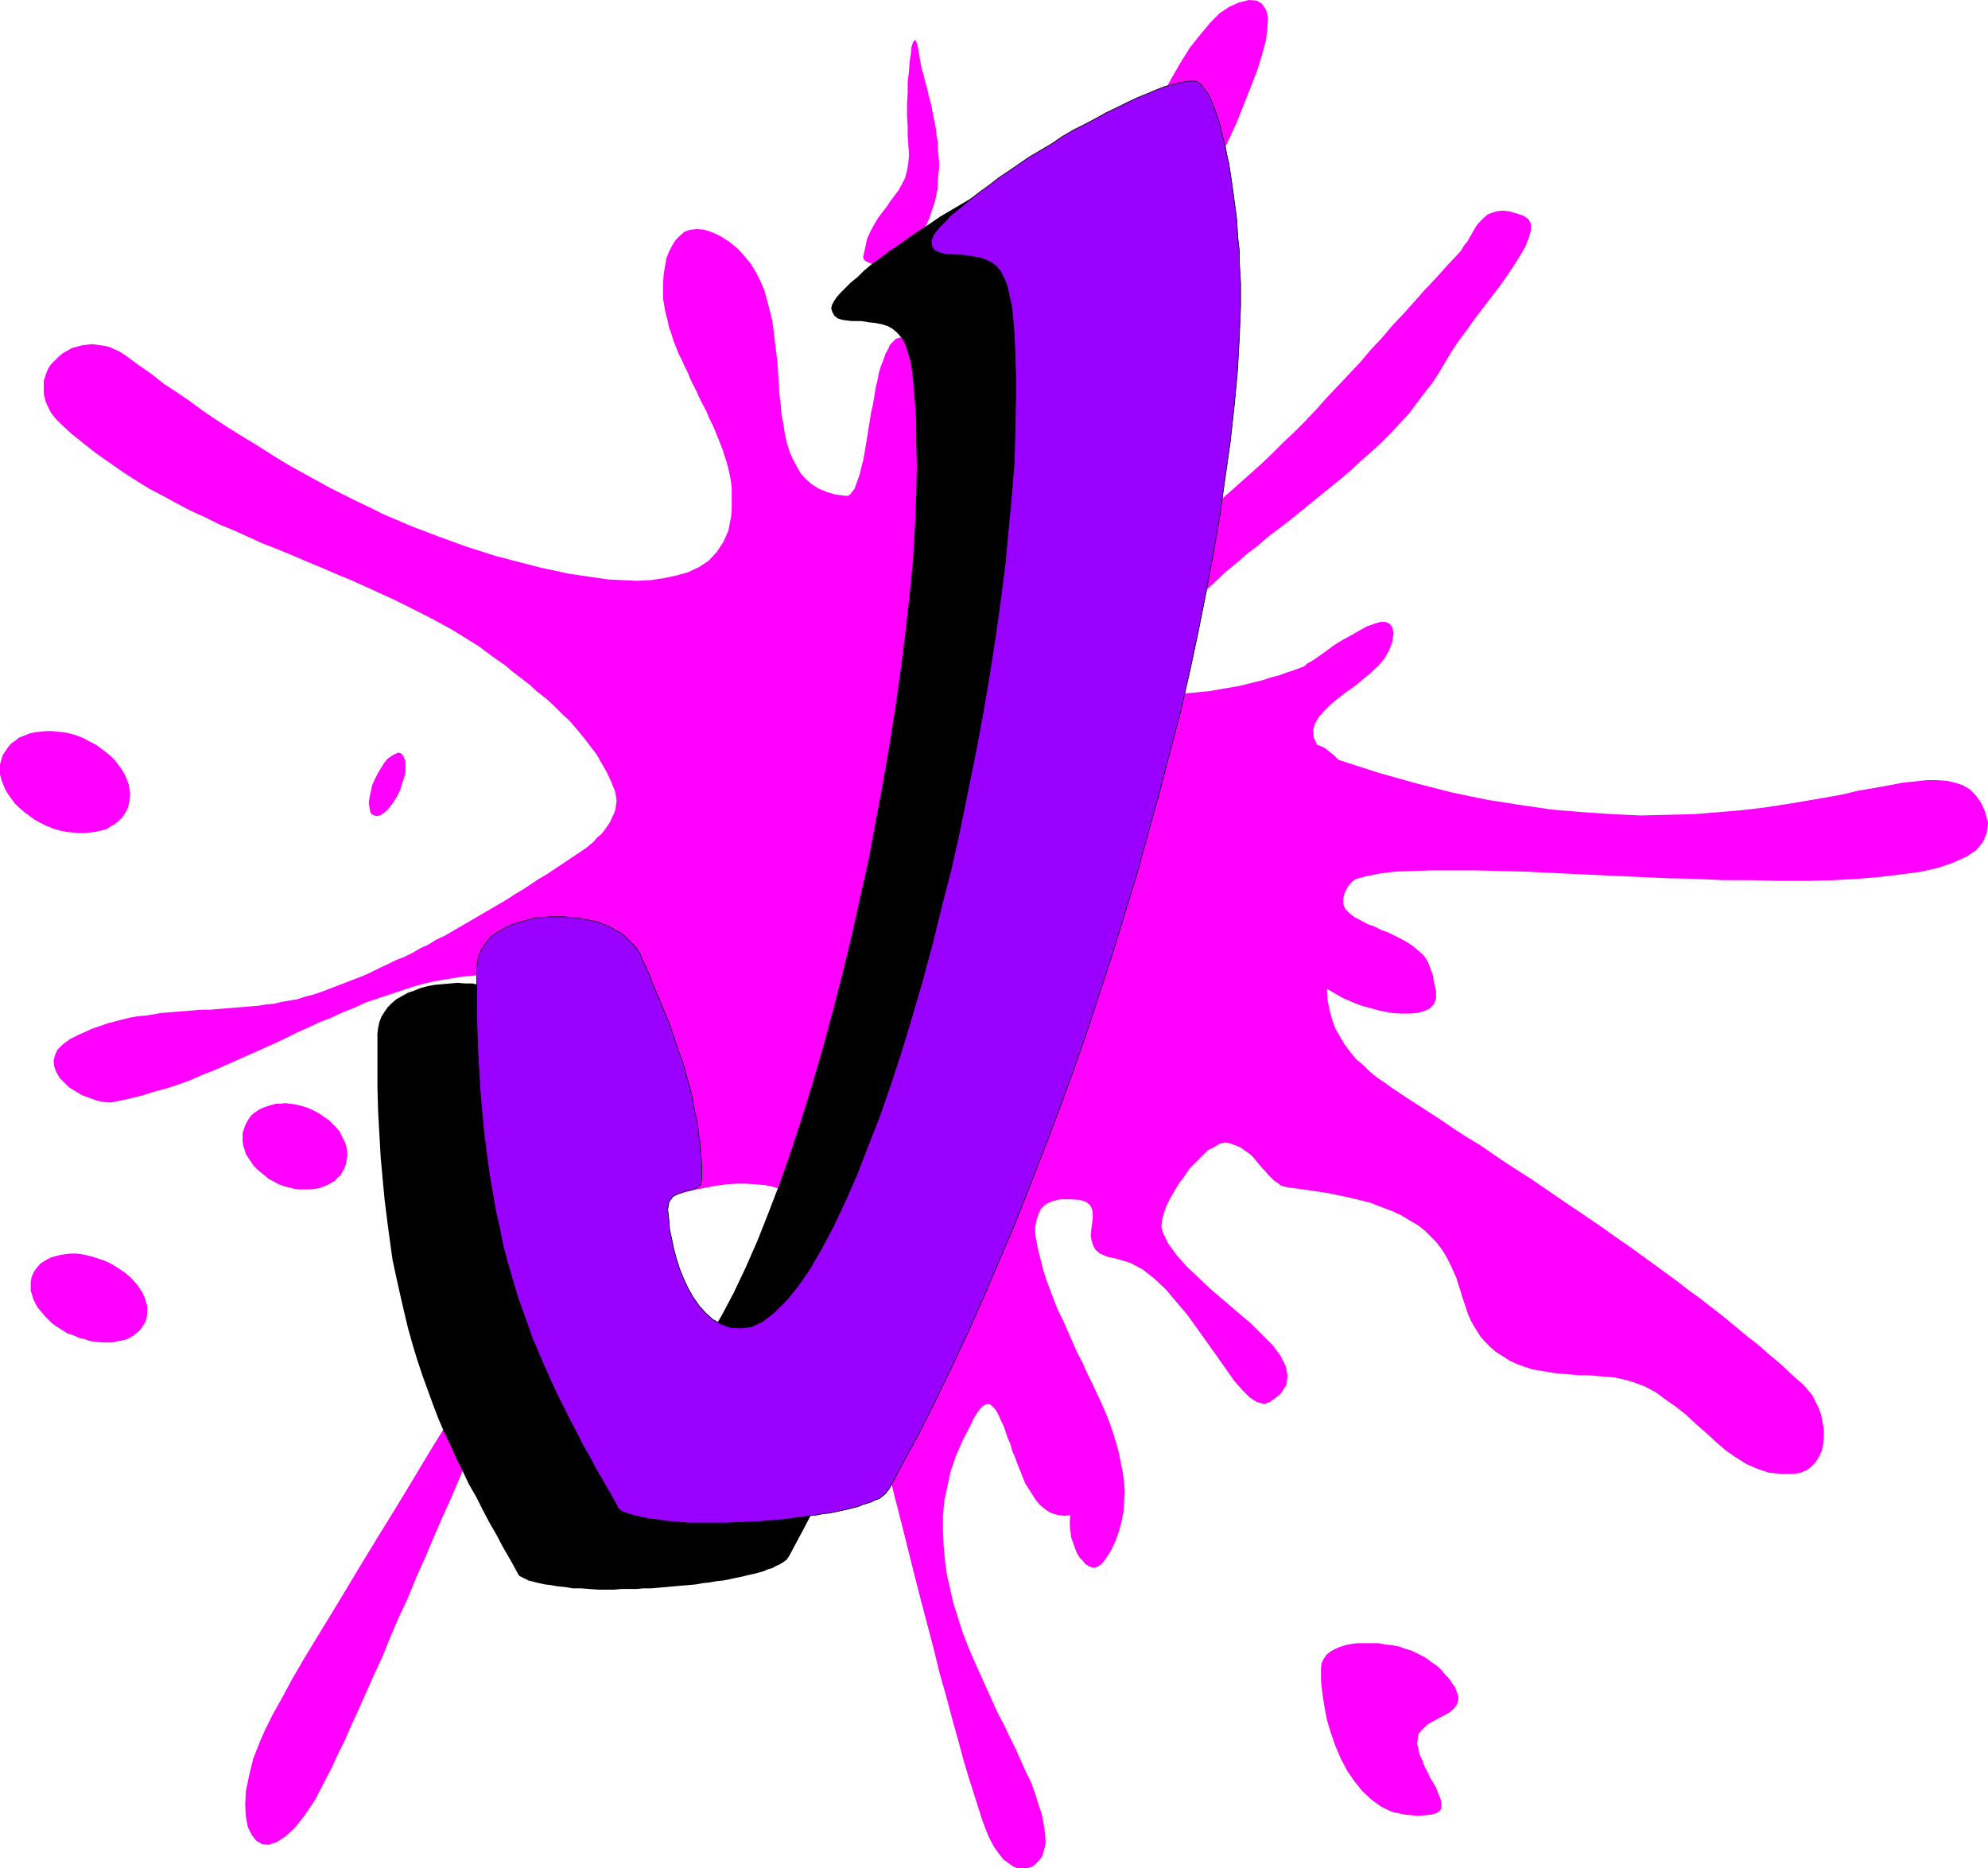 <?xml version="1.0" encoding="UTF-8" standalone="no"?>
<svg
   version="1.0"
   width="129.98mm"
   height="122.14mm"
   id="svg10"
   sodipodi:docname="Splat J.wmf"
   xmlns:inkscape="http://www.inkscape.org/namespaces/inkscape"
   xmlns:sodipodi="http://sodipodi.sourceforge.net/DTD/sodipodi-0.dtd"
   xmlns="http://www.w3.org/2000/svg"
   xmlns:svg="http://www.w3.org/2000/svg">
  <sodipodi:namedview
     id="namedview10"
     pagecolor="#ffffff"
     bordercolor="#000000"
     borderopacity="0.25"
     inkscape:showpageshadow="2"
     inkscape:pageopacity="0.0"
     inkscape:pagecheckerboard="0"
     inkscape:deskcolor="#d1d1d1"
     inkscape:document-units="mm" />
  <defs
     id="defs1">
    <pattern
       id="WMFhbasepattern"
       patternUnits="userSpaceOnUse"
       width="6"
       height="6"
       x="0"
       y="0" />
  </defs>
  <path
     style="fill:#ff00ff;fill-opacity:1;fill-rule:evenodd;stroke:none"
     d="M 306.07,0.646 308.656,0 l 1.939,0.162 1.293,0.808 0.97,1.454 0.485,1.939 -0.162,2.585 -0.323,2.908 -0.97,3.555 -1.131,3.716 -1.616,4.201 -1.778,4.524 -1.939,4.847 -2.262,4.847 -2.586,5.171 -2.586,5.494 -2.747,5.332 -2.909,5.494 -2.909,5.494 -2.909,5.494 -2.909,5.332 -2.909,5.332 -2.909,5.171 -2.747,4.847 -2.747,4.686 -2.424,4.363 -2.262,4.201 -2.101,3.555 -1.778,3.393 -1.616,2.747 -1.131,2.424 -0.97,1.777 -0.485,1.293 -0.808,2.424 -0.646,2.747 -0.646,2.747 -0.646,2.908 -0.485,2.908 -0.323,2.908 -0.162,2.747 v 2.424 l 0.323,2.424 0.485,1.939 0.808,1.777 1.131,1.293 1.454,0.808 1.778,0.162 2.262,-0.323 2.747,-0.969 3.555,-1.616 3.394,-1.777 3.394,-1.939 3.394,-1.939 3.394,-2.101 3.232,-2.101 3.07,-2.262 3.232,-2.262 3.07,-2.424 3.07,-2.262 2.909,-2.585 2.909,-2.585 2.909,-2.585 2.909,-2.585 2.909,-2.747 2.747,-2.747 2.909,-2.747 2.747,-2.747 2.747,-2.908 2.586,-2.908 2.747,-2.908 2.747,-2.908 2.747,-2.908 2.586,-3.07 2.747,-2.908 2.586,-3.07 2.747,-2.908 2.747,-3.07 2.586,-2.908 2.747,-2.908 2.747,-3.07 2.747,-2.908 0.808,-0.969 0.646,-1.131 0.808,-0.969 0.646,-1.131 0.646,-1.131 0.646,-1.131 0.646,-0.969 0.808,-0.808 0.808,-0.808 0.808,-0.646 1.131,-0.485 1.131,-0.323 1.454,-0.162 1.454,0.162 1.778,0.485 1.939,0.646 1.131,0.808 0.646,1.131 v 1.616 l -0.485,1.777 -0.808,2.101 -1.293,2.262 -1.616,2.585 -1.616,2.424 -1.939,2.747 -2.101,2.747 -2.101,2.747 -2.101,2.747 -1.939,2.747 -1.939,2.585 -1.616,2.424 -1.454,2.424 -1.616,2.747 -1.778,2.747 -1.939,2.424 -1.939,2.585 -1.939,2.585 -2.262,2.424 -2.101,2.262 -2.262,2.262 -2.424,2.262 -2.424,2.101 -2.424,2.262 -2.424,2.101 -2.586,2.101 -2.586,2.101 -2.586,2.101 -2.586,2.101 -2.586,2.101 -2.747,2.101 -2.586,1.939 -2.586,2.262 -2.586,1.939 -2.586,2.262 -2.586,2.101 -2.424,2.262 -2.424,2.262 -2.424,2.262 -2.424,2.424 -2.262,2.424 -2.262,2.585 -2.101,2.585 -2.101,2.585 -1.939,2.747 -0.646,1.131 -0.485,0.969 -0.162,0.969 -0.162,0.808 0.162,0.808 0.323,0.646 0.485,0.485 0.485,0.646 0.808,0.323 0.808,0.485 0.97,0.323 1.131,0.162 1.293,0.323 h 1.293 l 1.454,0.162 h 1.454 l 1.454,-0.162 1.778,-0.162 1.616,-0.162 1.778,-0.162 1.939,-0.323 1.778,-0.323 1.939,-0.323 1.939,-0.323 1.939,-0.485 1.939,-0.485 1.939,-0.485 1.939,-0.646 1.939,-0.485 1.778,-0.646 1.939,-0.646 1.778,-0.646 0.808,-0.323 0.97,-0.808 1.454,-0.808 1.616,-1.131 1.778,-1.293 1.778,-1.293 2.101,-1.293 2.101,-1.131 1.939,-1.131 1.778,-0.969 1.778,-0.646 1.616,-0.485 h 1.293 l 0.97,0.485 0.646,0.808 0.323,1.454 -0.323,2.262 -0.808,2.101 -1.131,1.939 -1.454,1.777 -1.939,1.777 -1.939,1.616 -1.939,1.616 -2.101,1.454 -2.101,1.616 -1.778,1.454 -1.616,1.616 -1.293,1.454 -0.97,1.616 -0.485,1.616 0.162,1.939 0.808,1.777 0.97,0.323 0.97,0.485 0.808,0.646 0.808,0.646 0.808,0.646 0.485,0.485 0.485,0.485 0.485,0.162 9.534,3.07 9.211,2.585 8.888,2.262 8.565,1.777 8.242,1.293 7.757,1.131 7.757,0.646 7.272,0.485 6.949,0.323 6.626,-0.162 6.464,-0.162 5.979,-0.485 5.818,-0.485 5.494,-0.646 5.333,-0.808 4.848,-0.808 4.686,-0.808 4.525,-0.808 4.04,-0.969 3.878,-0.646 3.555,-0.646 3.394,-0.646 3.07,-0.323 2.909,-0.323 h 2.586 l 2.424,0.162 2.101,0.485 1.939,0.646 1.616,0.969 1.454,1.454 1.293,1.777 0.97,2.101 0.808,2.908 -0.323,2.585 -0.97,2.262 -1.616,1.939 -2.424,1.616 -3.232,1.454 -3.717,1.293 -4.202,0.969 -4.848,0.646 -5.333,0.646 -5.656,0.485 -5.979,0.323 -6.464,0.162 h -6.626 l -6.787,-0.162 h -6.949 l -7.11,-0.323 -7.11,-0.162 -7.11,-0.323 -7.11,-0.323 -6.949,-0.323 -6.787,-0.323 -6.626,-0.323 -6.464,-0.162 -6.141,-0.162 h -5.656 -5.333 l -4.848,0.162 -4.363,0.162 -3.717,0.485 -3.232,0.646 -2.424,0.646 -0.808,0.485 -0.808,0.808 -0.646,0.969 -0.646,1.293 -0.323,1.293 v 1.293 l 0.485,1.293 1.131,1.131 1.293,0.969 1.616,0.808 1.454,0.808 1.778,0.646 1.616,0.808 1.778,0.646 1.616,0.808 1.616,0.808 1.454,0.808 1.454,0.969 1.293,1.131 1.293,1.131 0.97,1.454 0.646,1.616 0.646,1.777 0.323,1.939 0.485,2.101 v 1.777 l -0.485,1.293 -0.97,1.131 -1.454,0.646 -1.616,0.485 -2.101,0.162 h -2.101 l -2.262,-0.162 -2.586,-0.485 -2.424,-0.646 -2.424,-0.646 -2.424,-0.969 -2.262,-0.969 -1.939,-1.131 -1.939,-1.131 0.162,2.747 0.485,2.424 0.646,2.424 0.808,2.262 1.131,1.939 1.131,1.939 1.454,1.939 1.454,1.777 1.778,1.454 1.616,1.616 1.778,1.454 1.939,1.293 1.778,1.293 1.939,1.293 1.939,1.293 1.778,1.131 3.232,2.101 3.232,2.101 3.07,2.101 3.232,2.101 3.232,1.939 3.07,2.101 3.07,2.101 3.232,2.101 3.07,1.939 3.07,2.101 3.07,2.101 3.07,2.101 2.909,1.939 3.07,2.101 3.07,2.101 2.909,2.101 3.07,2.101 2.909,2.101 2.909,2.101 3.07,2.262 2.909,2.101 2.909,2.262 2.909,2.101 2.909,2.262 2.909,2.262 2.747,2.262 2.909,2.424 2.909,2.262 2.747,2.424 2.909,2.424 2.747,2.585 2.747,2.424 1.131,1.293 1.131,1.293 0.808,1.616 0.808,1.616 0.646,1.777 0.323,1.777 0.323,1.777 v 1.777 l -0.162,1.777 -0.323,1.616 -0.646,1.454 -0.808,1.293 -0.97,1.131 -1.293,0.969 -1.454,0.646 -1.778,0.323 h -3.232 l -2.909,-0.323 -2.909,-0.969 -2.586,-1.131 -2.586,-1.616 -2.586,-1.777 -2.424,-2.101 -2.262,-2.101 -2.424,-2.101 -2.424,-2.262 -2.586,-2.101 -2.586,-1.777 -2.586,-1.939 -2.747,-1.454 -3.07,-1.131 -3.07,-0.808 -1.939,-0.323 -2.101,-0.162 -1.939,-0.162 -2.101,-0.162 h -1.939 l -1.939,-0.162 -1.939,-0.162 -1.939,-0.162 -1.939,-0.323 -1.939,-0.323 -1.939,-0.323 -1.939,-0.646 -1.778,-0.646 -1.778,-0.808 -1.778,-1.131 -1.778,-1.131 -1.454,-1.293 -1.131,-1.131 -1.131,-1.293 -0.808,-1.293 -0.808,-1.293 -0.808,-1.454 -0.646,-1.454 -0.485,-1.454 -0.485,-1.454 -0.485,-1.454 -0.485,-1.616 -0.485,-1.454 -0.485,-1.616 -0.646,-1.454 -0.646,-1.454 -0.808,-1.616 -0.808,-1.454 -0.97,-1.454 -1.131,-1.454 -1.293,-1.293 -1.454,-1.454 -1.616,-1.293 -1.939,-1.131 -2.101,-1.293 -2.424,-1.131 -2.586,-0.969 -2.909,-1.131 -3.232,-0.808 -3.555,-0.808 -4.04,-0.808 -4.363,-0.646 -4.686,-0.646 -0.97,-0.162 -1.131,-0.323 -0.808,-0.646 -0.808,-0.485 -0.808,-0.808 -0.808,-0.808 -0.646,-0.808 -0.808,-0.808 -0.808,-0.969 -0.808,-0.969 -0.808,-0.969 -0.97,-0.808 -0.97,-0.646 -1.131,-0.808 -1.293,-0.485 -1.293,-0.485 -1.131,-0.162 -1.293,0.323 -1.293,0.808 -1.616,0.808 -1.454,1.454 -1.454,1.454 -1.616,1.616 -1.293,1.939 -1.454,1.939 -1.131,1.939 -1.131,1.939 -0.808,1.777 -0.646,1.777 -0.323,1.616 -0.162,1.454 0.323,1.293 1.293,2.747 2.101,2.908 2.424,2.747 3.07,2.908 3.07,2.908 3.232,2.747 3.394,2.908 3.232,2.747 2.747,2.747 2.586,2.585 1.939,2.585 1.293,2.585 0.485,2.424 -0.323,2.262 -1.454,2.262 -2.586,1.939 -1.454,0.485 -1.778,-0.485 -1.778,-1.131 -1.778,-1.777 -2.101,-2.424 -1.939,-2.747 -2.262,-3.232 -2.424,-3.393 -2.424,-3.393 -2.424,-3.393 -2.747,-3.232 -2.586,-3.07 -2.909,-2.747 -2.909,-2.262 -3.07,-1.616 -3.232,-0.969 -2.262,-0.485 -1.939,-0.808 -1.131,-0.969 -0.646,-1.293 -0.323,-1.131 -0.162,-1.293 0.162,-1.454 0.162,-1.293 0.162,-1.293 v -1.293 l -0.162,-0.969 -0.485,-0.969 -0.97,-0.808 -1.454,-0.485 -2.262,-0.162 h -2.747 l -1.939,0.485 -1.454,0.646 -1.293,1.131 -0.646,1.454 -0.485,1.454 -0.323,1.616 v 1.454 l 0.162,1.293 0.485,2.585 0.646,2.585 0.646,2.585 0.808,2.585 0.97,2.585 0.97,2.585 0.97,2.424 1.293,2.585 1.131,2.585 1.131,2.585 1.131,2.585 1.293,2.424 1.131,2.585 1.293,2.585 1.131,2.424 1.131,2.424 1.131,2.585 0.97,2.424 0.808,2.424 0.808,2.585 0.646,2.424 0.485,2.424 0.485,2.424 0.323,2.424 0.162,2.424 -0.162,2.424 -0.162,2.424 -0.485,2.424 -0.646,2.424 -0.808,2.262 -1.131,2.424 -1.454,2.262 -0.808,0.969 -0.808,0.646 -0.808,0.323 h -0.808 l -0.808,-0.323 -0.808,-0.485 -0.646,-0.808 -0.808,-0.808 -0.646,-1.131 -0.485,-1.131 -0.485,-1.454 -0.485,-1.293 -0.162,-1.454 -0.162,-1.454 v -1.293 l 0.162,-1.293 -1.454,0.162 -1.454,-0.162 -1.293,-0.323 -1.131,-0.485 -1.131,-0.808 -1.131,-0.969 -0.97,-1.131 -0.808,-1.293 -0.808,-1.293 -0.97,-1.454 -0.646,-1.616 -0.646,-1.616 -0.646,-1.616 -0.646,-1.777 -0.646,-1.454 -0.485,-1.777 -0.646,-1.454 -0.485,-1.454 -0.485,-1.454 -0.646,-1.293 -0.485,-1.131 -0.485,-0.969 -0.485,-0.808 -0.646,-0.646 -0.485,-0.485 -0.646,-0.162 -0.646,0.162 -0.646,0.323 -0.646,0.646 -0.808,1.131 -0.808,1.293 -0.808,1.777 -1.939,3.716 -1.616,3.716 -1.293,3.716 -0.808,3.716 -0.808,3.716 -0.323,3.716 v 3.716 l 0.162,3.555 0.323,3.716 0.485,3.555 0.808,3.555 0.808,3.555 1.131,3.555 1.131,3.555 1.293,3.393 1.454,3.393 1.454,3.232 1.454,3.232 1.454,3.232 1.454,3.232 1.616,3.07 1.454,3.07 1.454,2.908 1.293,2.908 1.293,2.908 1.293,2.585 0.97,2.747 0.808,2.585 0.808,2.424 0.485,2.424 0.323,2.262 0.162,2.101 -0.162,1.293 -0.323,1.131 -0.323,1.131 -0.646,0.969 -0.646,0.646 -0.808,0.808 -0.97,0.485 -0.97,0.162 h -0.97 -1.131 l -1.131,-0.485 -1.131,-0.808 -1.293,-0.969 -1.131,-1.454 -1.131,-1.616 -1.131,-2.101 -0.808,-1.939 -0.97,-2.585 -0.97,-3.07 -1.131,-3.555 -1.293,-4.04 -1.293,-4.363 -1.293,-4.847 -1.454,-5.171 -1.454,-5.494 -1.616,-5.655 -1.454,-5.978 -1.616,-6.14 -1.616,-6.14 -1.616,-6.302 -1.616,-6.463 -1.616,-6.463 -1.616,-6.302 -1.616,-6.463 -1.616,-6.14 -1.454,-5.978 -1.454,-5.978 -1.454,-5.817 -1.454,-5.332 -1.293,-5.171 -1.131,-4.847 -1.293,-4.363 -0.97,-4.039 -0.97,-3.555 -0.97,-3.07 -0.646,-2.424 -0.646,-1.939 -0.485,-1.454 -0.97,-1.939 -1.131,-1.616 -1.293,-1.616 -1.616,-1.293 -1.616,-1.131 -1.939,-0.969 -1.939,-0.646 -1.939,-0.646 -2.262,-0.485 -2.262,-0.162 -2.262,-0.162 h -2.424 l -2.424,0.162 -2.424,0.323 -2.586,0.485 -2.586,0.485 -2.586,0.646 -2.586,0.808 -2.586,0.808 -2.586,0.969 -2.424,0.969 -2.424,1.131 -2.262,1.293 -2.424,1.131 -2.262,1.454 -1.939,1.293 -2.101,1.454 -1.778,1.454 -1.778,1.454 -1.616,1.454 -1.454,1.454 -1.131,1.616 -0.808,1.131 -0.97,1.454 -1.131,2.101 -1.131,2.424 -1.454,2.585 -1.454,3.07 -1.454,3.393 -1.778,3.716 -1.778,3.878 -1.778,4.04 -1.939,4.363 -2.101,4.524 -1.939,4.686 -2.262,4.847 -2.101,4.847 -2.101,5.009 -2.262,5.009 -2.262,5.171 -2.101,5.009 -2.262,5.009 -2.101,5.171 -2.262,4.847 -2.101,4.847 -1.939,4.847 -2.101,4.524 -1.939,4.363 -1.939,4.363 -1.778,3.878 -1.616,3.716 -1.778,3.555 -1.454,3.232 -1.454,2.747 -2.586,5.009 -2.586,3.878 -2.424,3.07 -2.262,2.101 -2.262,1.454 -1.939,0.646 -1.616,-0.162 -1.454,-0.808 -1.131,-1.454 -0.97,-1.939 -0.485,-2.585 -0.162,-2.908 0.162,-3.393 0.808,-3.878 0.97,-4.039 1.778,-4.524 1.293,-2.908 1.778,-3.555 2.262,-4.039 2.424,-4.524 2.909,-5.009 3.232,-5.332 3.555,-5.817 3.717,-6.14 3.878,-6.463 4.04,-6.625 4.202,-6.786 4.202,-6.948 4.363,-7.271 4.363,-7.109 4.363,-7.433 4.202,-7.271 4.202,-7.271 4.04,-7.11 4.04,-7.11 3.555,-6.948 3.555,-6.625 3.07,-6.463 2.909,-6.302 2.586,-5.817 2.101,-5.494 1.778,-5.171 1.293,-4.686 0.808,-4.363 0.323,-3.555 -0.323,-3.232 -0.808,-2.424 -1.454,-1.939 -1.131,-0.969 -0.97,-0.969 -0.97,-1.131 -0.97,-0.969 -1.131,-0.969 -0.97,-1.131 -1.293,-0.808 -1.293,-0.969 -1.616,-0.808 -1.616,-0.808 -1.939,-0.646 -2.101,-0.485 -2.424,-0.485 -2.909,-0.323 -3.232,-0.162 -3.394,-0.162 -3.07,0.162 -3.07,0.323 -3.07,0.323 -2.909,0.485 -2.909,0.485 -2.909,0.646 -2.909,0.808 -2.909,0.969 -2.909,0.969 -2.909,0.969 -2.909,0.969 -2.747,1.293 -2.909,1.131 -2.747,1.293 -2.909,1.131 -2.747,1.293 -2.909,1.293 -2.909,1.454 -2.747,1.293 -2.909,1.293 -2.909,1.293 -2.909,1.293 -2.909,1.293 -2.909,1.293 -2.909,1.131 -2.909,1.293 -3.07,1.131 -2.909,0.969 -3.07,0.808 -3.07,0.969 -3.232,0.808 -3.07,0.646 -1.616,0.323 -1.778,-0.162 -1.616,-0.323 -1.778,-0.646 -1.778,-0.646 -1.616,-0.969 -1.616,-0.969 -1.293,-1.293 -1.131,-1.131 -0.808,-1.454 -0.485,-1.293 -0.162,-1.454 0.323,-1.293 0.646,-1.454 1.293,-1.293 1.778,-1.293 1.939,-0.969 1.778,-0.808 1.778,-0.808 1.939,-0.646 1.778,-0.646 1.939,-0.485 1.778,-0.485 1.939,-0.485 1.939,-0.323 1.939,-0.162 1.939,-0.323 1.939,-0.323 1.939,-0.162 2.101,-0.162 1.939,-0.162 1.939,-0.162 2.101,-0.162 h 1.939 l 1.939,-0.162 2.101,-0.162 1.939,-0.162 1.939,-0.162 1.939,-0.162 2.101,-0.162 1.939,-0.323 1.939,-0.162 1.939,-0.485 1.939,-0.323 1.939,-0.323 1.939,-0.646 1.939,-0.485 1.939,-0.646 2.101,-0.808 2.101,-0.808 2.101,-0.808 2.101,-0.808 2.101,-0.808 2.101,-0.969 1.939,-0.969 2.101,-0.969 1.939,-0.969 2.101,-0.808 1.939,-0.969 1.939,-1.131 2.101,-0.969 1.778,-1.131 2.101,-0.969 1.939,-1.131 1.939,-1.131 1.939,-1.131 1.939,-1.131 1.939,-1.131 1.939,-1.131 1.939,-1.131 1.939,-1.131 1.939,-1.293 1.939,-1.131 1.939,-1.293 1.939,-1.293 1.939,-1.131 1.939,-1.293 1.939,-1.293 1.939,-1.293 1.939,-1.293 0.97,-0.646 0.97,-0.646 0.97,-0.808 0.97,-0.808 0.808,-0.969 0.97,-0.808 0.808,-0.969 0.808,-1.131 0.646,-0.969 0.485,-1.131 0.485,-0.969 0.323,-0.969 0.162,-1.131 0.162,-1.131 -0.162,-0.969 -0.162,-1.131 -0.97,-2.424 -1.131,-2.424 -1.293,-2.262 -1.293,-2.262 -1.616,-2.101 -1.616,-2.101 -1.616,-1.939 -1.778,-2.101 -1.939,-1.777 -1.939,-1.939 -1.939,-1.777 -2.101,-1.616 -1.939,-1.777 -2.101,-1.616 -2.101,-1.616 -1.939,-1.616 -3.232,-2.262 -3.232,-2.424 -3.394,-2.101 -3.394,-2.101 -3.555,-1.939 -3.394,-1.777 -3.555,-1.777 -3.555,-1.777 -3.555,-1.616 -3.555,-1.616 -3.555,-1.616 -3.555,-1.454 -3.717,-1.616 -3.555,-1.454 -3.717,-1.616 -3.555,-1.454 -3.717,-1.454 -3.555,-1.616 -3.555,-1.616 -3.555,-1.454 -3.555,-1.777 -3.555,-1.616 -3.394,-1.777 -3.555,-1.939 -3.394,-1.777 -3.394,-2.101 -3.232,-2.101 -3.232,-2.262 -3.232,-2.262 -3.07,-2.424 -3.232,-2.585 -2.909,-2.747 -0.646,-0.646 -0.646,-0.808 -0.646,-0.808 -0.485,-0.969 -0.485,-0.969 -0.323,-0.808 -0.323,-1.131 -0.162,-0.969 v -0.969 -0.969 -1.131 l 0.323,-0.969 0.323,-0.969 0.485,-1.131 0.646,-0.969 0.808,-0.808 0.97,-0.969 1.131,-0.969 1.131,-0.646 1.131,-0.646 1.293,-0.323 1.131,-0.323 1.293,-0.162 1.131,-0.162 1.293,0.162 1.131,0.162 1.131,0.162 1.131,0.323 0.97,0.485 1.131,0.485 0.808,0.485 0.97,0.646 3.07,2.262 3.232,2.262 3.07,2.424 3.232,2.101 3.07,2.101 3.07,2.262 3.07,2.101 3.232,2.101 3.07,1.939 3.232,1.939 3.07,1.939 3.07,1.939 3.232,1.939 3.232,1.777 3.232,1.777 3.232,1.777 3.232,1.616 3.232,1.616 3.394,1.616 3.232,1.616 3.394,1.454 3.394,1.454 3.394,1.293 3.394,1.293 3.555,1.293 3.555,1.293 3.555,1.131 3.555,1.131 3.717,0.969 3.717,0.969 3.717,0.969 3.878,0.808 2.909,0.646 3.232,0.485 3.394,0.485 3.394,0.485 3.555,0.162 3.394,0.162 3.394,-0.162 3.232,-0.485 3.07,-0.646 2.909,-0.808 2.747,-1.293 2.424,-1.616 1.939,-2.101 1.616,-2.424 1.293,-2.908 0.646,-3.393 0.162,-1.777 v -1.777 -1.616 -1.777 l -0.162,-1.616 -0.323,-1.777 -0.323,-1.454 -0.485,-1.777 -0.485,-1.454 -0.485,-1.616 -0.646,-1.616 -0.646,-1.616 -0.646,-1.616 -0.646,-1.454 -0.808,-1.616 -0.646,-1.616 -0.808,-1.454 -0.808,-1.616 -0.646,-1.454 -0.808,-1.616 -0.808,-1.616 -0.646,-1.616 -0.808,-1.616 -0.646,-1.454 -0.808,-1.616 -0.646,-1.616 -0.646,-1.616 -0.485,-1.616 -0.646,-1.777 -0.323,-1.616 -0.485,-1.777 -0.323,-1.777 -0.323,-1.939 v -1.939 -1.939 l 0.162,-2.101 0.323,-1.939 0.323,-1.939 0.646,-1.616 0.808,-1.616 0.808,-1.293 1.131,-1.131 1.131,-0.969 1.454,-0.485 1.616,-0.162 1.778,0.162 1.939,0.646 2.101,0.969 2.262,1.454 1.939,1.616 1.778,1.939 1.454,1.777 1.293,2.101 1.131,2.262 0.97,2.262 0.646,2.424 0.646,2.424 0.646,2.585 0.323,2.424 0.323,2.747 0.323,2.585 0.323,2.747 0.162,2.585 0.162,2.585 0.162,2.585 0.323,2.585 0.162,2.262 0.485,2.424 0.323,2.262 0.485,2.262 0.646,2.101 0.808,1.939 0.97,1.777 0.97,1.777 1.293,1.454 1.454,1.293 1.778,1.131 1.939,0.808 2.101,0.646 2.586,0.323 h 0.646 l 0.485,-0.323 0.485,-0.646 0.646,-0.808 0.323,-0.969 0.485,-1.293 0.485,-1.454 0.323,-1.454 0.485,-1.777 0.323,-1.777 0.323,-1.939 0.323,-1.939 0.323,-2.101 0.323,-1.939 0.323,-2.101 0.485,-2.101 0.323,-1.939 0.323,-2.101 0.485,-1.939 0.323,-1.777 0.485,-1.616 0.646,-1.616 0.485,-1.454 0.646,-1.131 0.485,-1.131 0.808,-0.808 0.646,-0.646 0.97,-0.323 0.808,-0.162 0.97,0.323 0.97,0.485 1.131,0.808 0.808,1.293 0.808,1.293 0.646,1.454 0.485,1.616 0.646,1.616 0.323,1.777 0.485,1.777 0.162,1.939 0.323,1.939 0.162,1.777 0.162,2.101 v 1.939 l 0.162,2.101 v 1.939 1.939 l -0.162,1.939 v 1.939 1.777 l -0.162,1.777 -0.162,1.939 v 1.616 l -0.162,1.616 -0.162,1.454 v 1.293 l -0.162,1.293 v 1.131 0.969 0.808 0.646 0.323 l 0.162,0.485 h 0.162 l 1.939,-0.485 1.939,-0.969 1.939,-1.777 2.101,-2.262 2.101,-2.747 2.101,-3.393 2.262,-3.878 2.262,-4.201 2.262,-4.524 2.424,-4.847 2.262,-5.332 2.424,-5.494 2.424,-5.655 2.424,-5.655 2.586,-5.978 2.424,-5.978 2.424,-5.978 2.586,-5.978 2.586,-5.978 2.424,-5.817 2.586,-5.655 2.424,-5.332 2.586,-5.171 2.586,-5.009 2.424,-4.524 2.424,-4.201 2.424,-3.878 2.586,-3.232 2.424,-2.908 2.262,-2.262 2.424,-1.616 z"
     id="path1" />
  <path
     style="fill:#ff00ff;fill-opacity:1;fill-rule:evenodd;stroke:none"
     d="m 227.533,15.835 -0.485,-2.908 -0.323,-1.777 -0.323,-0.969 -0.323,-0.323 -0.485,0.646 -0.323,0.969 -0.162,1.616 -0.323,2.101 -0.162,2.424 -0.323,2.585 v 2.747 l -0.162,2.747 v 2.908 l 0.162,2.747 v 2.262 l 0.162,2.262 0.162,2.424 -0.162,1.939 -0.323,1.939 -0.485,1.777 -0.808,1.616 -0.808,1.454 -0.97,1.293 -0.97,1.293 -0.97,1.454 -1.131,1.454 -0.97,1.293 -0.97,1.616 -0.97,1.777 -0.808,1.777 -0.485,2.262 -0.485,2.262 0.162,0.646 0.646,0.485 1.131,0.485 1.131,0.323 1.293,0.162 1.454,-0.162 1.293,-0.323 1.131,-0.485 1.293,-1.293 1.454,-1.131 0.97,-1.293 1.131,-1.293 0.97,-1.293 0.808,-1.454 0.808,-1.454 0.646,-1.454 0.485,-1.454 0.485,-1.454 0.485,-1.454 0.323,-1.616 0.323,-1.616 v -1.616 l 0.162,-1.616 0.162,-1.616 V 39.91 l -0.162,-1.616 -0.162,-1.616 v -1.616 l -0.323,-1.777 -0.162,-1.616 -0.323,-1.616 -0.323,-1.616 -0.323,-1.616 -0.323,-1.616 -0.485,-1.616 -0.323,-1.616 -0.485,-1.616 -0.323,-1.454 -0.485,-1.616 z"
     id="path2" />
  <path
     style="fill:#ff00ff;fill-opacity:1;fill-rule:evenodd;stroke:none"
     d="m 347.116,407.342 0.97,0.323 0.97,0.323 0.97,0.485 0.97,0.485 0.97,0.485 0.97,0.646 0.808,0.646 0.97,0.646 0.808,0.646 0.808,0.808 0.646,0.808 0.808,0.808 0.646,0.808 0.485,0.808 0.646,0.808 0.323,0.969 0.485,1.293 v 0.969 l -0.323,0.969 -0.485,0.808 -0.646,0.646 -0.808,0.646 -1.131,0.646 -0.97,0.485 -1.131,0.646 -0.97,0.485 -1.131,0.646 -0.808,0.808 -0.808,0.808 -0.646,0.808 -0.162,1.131 -0.162,1.131 0.323,1.454 0.323,1.454 0.646,1.293 0.485,1.454 0.808,1.454 0.646,1.454 0.808,1.293 0.646,1.131 0.485,1.293 0.485,1.131 0.323,0.969 v 0.969 0.808 l -0.485,0.646 -0.808,0.485 -1.131,0.323 -3.394,0.323 -3.232,-0.323 -3.07,-0.646 -2.747,-1.293 -2.424,-1.777 -2.262,-2.101 -1.939,-2.424 -1.778,-2.585 -1.616,-3.07 -1.293,-3.07 -1.131,-3.232 -0.97,-3.232 -0.646,-3.393 -0.485,-3.232 -0.323,-3.07 v -3.07 l 0.162,-1.293 0.485,-0.969 0.646,-0.969 0.97,-0.808 1.131,-0.646 1.131,-0.485 1.454,-0.485 1.616,-0.323 1.454,-0.162 h 1.778 1.616 1.778 l 1.778,0.323 1.616,0.162 1.616,0.323 z"
     id="path3" />
  <path
     style="fill:#ff00ff;fill-opacity:1;fill-rule:evenodd;stroke:none"
     d="m 11.474,204.075 1.616,0.646 1.616,0.485 1.616,0.323 1.454,0.162 1.616,0.162 h 1.454 l 1.454,-0.162 1.454,-0.162 1.293,-0.323 1.293,-0.323 0.97,-0.646 1.131,-0.646 0.97,-0.808 0.808,-0.808 0.646,-0.969 0.646,-1.131 0.323,-1.131 0.162,-1.131 0.162,-1.293 -0.162,-1.131 -0.162,-1.293 -0.485,-1.293 -0.485,-1.131 -0.646,-1.131 -0.808,-1.131 -0.97,-1.293 -0.97,-0.969 -1.131,-0.969 -1.293,-0.969 -1.293,-0.969 -1.616,-0.808 -1.454,-0.808 -1.616,-0.646 -1.616,-0.485 -1.454,-0.323 -1.616,-0.162 -1.616,-0.162 h -1.454 l -1.454,0.162 -1.454,0.162 -1.293,0.323 -1.131,0.485 -1.293,0.485 -0.97,0.808 -0.97,0.646 -0.808,0.969 -0.646,0.969 -0.646,0.969 -0.323,1.131 L 0,188.887 v 1.293 1.131 l 0.323,1.293 0.485,1.293 0.485,1.131 0.646,1.131 0.808,1.131 0.97,1.293 0.97,0.969 1.131,0.969 1.293,0.969 1.293,0.969 1.454,0.808 z"
     id="path4" />
  <path
     style="fill:#ff00ff;fill-opacity:1;fill-rule:evenodd;stroke:none"
     d="m 92.435,201.49 0.646,0.162 0.808,-0.162 0.808,-0.485 0.97,-0.808 0.808,-0.969 0.808,-1.131 0.808,-1.293 0.808,-1.616 0.485,-1.616 0.485,-1.454 0.323,-1.454 v -1.293 -1.131 l -0.323,-0.969 -0.323,-0.646 -0.485,-0.485 -0.646,-0.162 -0.808,0.323 -0.808,0.485 -0.97,0.646 -0.808,0.969 -0.808,1.293 -0.808,1.293 -0.808,1.616 -0.646,1.454 -0.323,1.616 -0.323,1.454 -0.162,1.293 0.162,1.131 0.162,0.969 0.323,0.646 z"
     id="path5" />
  <path
     style="fill:#ff00ff;fill-opacity:1;fill-rule:evenodd;stroke:none"
     d="m 68.842,292.621 1.293,0.485 1.293,0.323 1.293,0.323 1.293,0.162 h 1.293 1.131 l 1.293,-0.162 1.131,-0.162 0.97,-0.323 1.131,-0.485 0.808,-0.485 0.97,-0.485 0.646,-0.808 0.808,-0.646 0.485,-0.969 0.485,-0.808 0.323,-0.969 0.162,-0.969 0.162,-0.969 v -1.131 l -0.162,-0.969 -0.323,-1.131 -0.485,-0.969 -0.485,-0.969 -0.485,-0.969 -0.808,-0.969 -0.808,-0.808 -0.97,-0.969 -0.97,-0.646 -1.131,-0.808 -1.131,-0.646 -1.293,-0.646 -1.293,-0.485 -1.131,-0.323 -1.293,-0.323 -1.293,-0.162 -1.293,-0.162 -1.293,0.162 h -1.131 l -1.131,0.323 -0.97,0.323 -0.97,0.323 -0.97,0.485 -0.97,0.646 -0.808,0.646 -0.646,0.808 -0.485,0.808 -0.485,0.969 -0.323,0.969 -0.323,0.969 v 0.969 0.969 l 0.162,1.131 0.323,0.969 0.323,1.131 0.646,0.969 0.646,0.969 0.646,0.969 0.808,0.808 0.97,0.808 0.97,0.808 0.97,0.808 1.293,0.646 z"
     id="path6" />
  <path
     style="fill:#ff00ff;fill-opacity:1;fill-rule:evenodd;stroke:none"
     d="m 18.099,329.946 1.454,0.646 1.454,0.323 1.293,0.485 1.454,0.162 1.454,0.162 h 1.293 1.293 l 1.293,-0.323 1.131,-0.162 1.131,-0.323 0.97,-0.485 0.97,-0.646 0.808,-0.646 0.646,-0.646 0.646,-0.969 0.485,-0.808 0.323,-0.969 0.162,-0.969 v -1.131 -0.969 l -0.323,-1.131 -0.323,-0.969 -0.485,-1.131 -0.646,-0.969 -0.646,-0.969 -0.97,-1.131 -0.97,-0.969 -0.97,-0.808 -1.131,-0.808 -1.293,-0.808 -1.293,-0.808 -1.454,-0.646 -1.454,-0.485 -1.454,-0.485 -1.293,-0.323 -1.454,-0.323 -1.454,-0.162 H 17.453 l -1.293,0.162 -1.131,0.162 -1.293,0.323 -1.131,0.323 -0.97,0.485 -0.808,0.485 -0.97,0.646 -0.646,0.808 -0.646,0.808 -0.485,0.969 -0.323,0.808 -0.162,1.131 v 0.969 1.131 l 0.323,0.969 0.323,1.131 0.485,0.969 0.646,1.131 0.808,0.969 0.808,0.969 0.97,0.969 0.97,0.969 1.131,0.808 1.293,0.808 1.293,0.808 z"
     id="path7" />
  <path
     style="fill:#000000;fill-opacity:1;fill-rule:evenodd;stroke:none"
     d="m 113.12,242.854 1.778,0.162 h 1.778 l 1.616,0.323 1.778,0.162 1.454,0.323 1.616,0.485 1.454,0.485 1.454,0.646 1.293,0.646 1.293,0.808 1.131,0.808 1.131,0.969 0.97,0.969 0.97,1.293 0.646,1.131 0.646,1.293 0.646,1.454 0.646,1.454 0.646,1.293 0.485,1.616 0.646,1.454 0.646,1.454 0.646,1.454 0.646,1.616 0.646,1.616 0.646,1.454 0.485,1.777 0.646,1.616 0.646,1.616 0.485,1.616 0.646,1.777 0.485,1.616 0.646,1.777 0.485,1.777 0.485,1.777 0.485,1.777 0.323,1.777 0.485,1.777 0.323,1.939 0.323,1.777 0.323,1.777 0.323,1.939 0.323,1.939 0.162,1.939 0.162,1.777 0.162,1.939 v 1.939 1.939 l -0.323,1.293 -0.97,0.808 -1.293,0.485 -1.616,0.323 -1.454,0.485 -1.454,0.808 -0.808,1.293 -0.485,1.939 0.162,1.454 0.162,1.616 0.162,1.939 0.485,2.262 0.485,2.262 0.646,2.424 0.808,2.585 0.97,2.424 1.131,2.424 1.293,2.262 1.454,2.101 1.616,1.777 1.778,1.616 1.939,1.131 2.424,0.808 2.262,0.162 2.909,-0.323 2.747,-1.293 2.909,-2.101 2.909,-2.908 2.909,-3.716 2.909,-4.201 2.909,-5.009 2.909,-5.494 2.909,-6.14 2.909,-6.625 2.747,-6.948 2.909,-7.594 2.747,-7.917 2.747,-8.402 2.586,-8.402 2.586,-8.887 2.424,-9.048 2.424,-9.372 2.262,-9.372 2.101,-9.533 2.101,-9.372 1.778,-9.695 1.778,-9.533 1.616,-9.372 1.454,-9.372 1.293,-9.21 1.131,-9.048 0.97,-8.725 0.808,-8.402 0.485,-8.241 0.323,-7.756 0.162,-7.433 -0.162,-5.978 v -5.171 l -0.323,-4.524 -0.323,-3.878 -0.323,-3.393 -0.485,-2.908 -0.646,-2.262 -0.646,-1.939 -0.808,-1.454 -1.131,-1.293 -1.131,-0.969 -1.131,-0.646 -1.454,-0.485 -1.616,-0.323 -1.616,-0.162 -1.939,-0.323 h -1.293 -1.131 l -1.293,-0.162 -1.131,-0.162 -0.97,-0.323 -0.808,-0.646 -0.485,-0.808 -0.323,-0.969 0.162,-0.808 0.485,-0.969 0.646,-0.969 0.97,-1.131 1.131,-1.131 1.454,-1.454 1.616,-1.293 1.616,-1.616 1.939,-1.616 2.262,-1.616 2.101,-1.616 2.424,-1.616 2.424,-1.777 2.424,-1.616 2.747,-1.777 2.586,-1.777 2.747,-1.616 2.747,-1.616 2.747,-1.616 2.747,-1.616 2.747,-1.454 2.747,-1.454 2.747,-1.293 2.424,-1.293 2.586,-1.131 2.424,-0.969 2.262,-0.969 2.101,-0.646 2.101,-0.646 1.778,-0.485 1.778,-0.162 1.293,-0.162 0.485,0.162 0.485,0.162 0.646,0.323 0.485,0.485 0.485,0.646 0.485,0.808 0.485,0.808 0.485,0.969 0.485,1.131 0.485,1.293 0.485,1.293 0.485,1.454 0.485,1.616 0.485,1.616 0.485,1.777 0.323,1.939 0.485,1.939 0.323,1.939 0.485,2.101 0.323,2.101 0.323,2.424 0.323,2.262 0.323,2.424 0.162,2.424 0.323,2.585 0.162,2.424 0.162,2.747 0.162,2.585 0.162,2.747 v 2.747 l 0.162,2.908 v 2.747 l -0.323,8.079 -0.485,8.402 -0.808,8.564 -0.97,8.887 -1.293,9.048 -1.293,9.21 -1.616,9.372 -1.778,9.533 -2.101,9.695 -1.939,9.695 -2.262,9.856 -2.586,9.856 -2.586,10.018 -2.747,10.018 -2.747,9.856 -3.07,10.018 -3.07,10.018 -3.232,9.856 -3.232,9.856 -3.555,9.695 -3.394,9.695 -3.555,9.533 -3.717,9.372 -3.717,9.21 -3.717,8.887 -3.717,8.887 -3.878,8.564 -3.878,8.241 -3.878,8.079 -4.04,7.756 -3.878,7.433 -3.878,7.271 -0.323,0.485 -0.323,0.485 -0.646,0.485 -0.485,0.323 -0.808,0.485 -0.808,0.323 -0.808,0.485 -1.131,0.323 -1.131,0.485 -1.131,0.323 -1.293,0.323 -1.454,0.323 -1.293,0.323 -1.616,0.323 -1.454,0.323 -1.616,0.323 -1.616,0.162 -1.778,0.323 -1.616,0.162 -1.778,0.323 -1.778,0.162 -1.939,0.162 -1.778,0.162 -1.778,0.162 -1.939,0.162 -1.778,0.162 h -1.939 l -1.778,0.162 h -1.939 -1.778 l -1.778,0.162 h -1.778 -2.101 l -2.262,-0.162 -1.939,-0.162 h -2.101 l -1.939,-0.323 -1.778,-0.162 -1.778,-0.323 -1.454,-0.162 -1.454,-0.323 -1.293,-0.323 -1.293,-0.323 -0.97,-0.485 -0.646,-0.323 -0.646,-0.323 -0.323,-0.485 -0.162,-0.323 -1.778,-3.232 -1.778,-3.07 -1.616,-3.07 -1.778,-3.07 -1.616,-3.07 -1.616,-3.232 -1.778,-3.07 -1.454,-3.07 -1.616,-3.232 -1.454,-3.232 -1.616,-3.393 -1.454,-3.393 -1.293,-3.393 -1.293,-3.555 -1.293,-3.555 -1.293,-3.878 -1.131,-3.716 -1.131,-4.039 -0.97,-4.04 -0.97,-4.201 -0.97,-4.363 -0.97,-4.524 -0.646,-4.686 -0.646,-4.847 -0.646,-5.171 -0.485,-5.171 -0.485,-5.332 -0.323,-5.655 -0.323,-5.978 -0.162,-5.978 v -6.302 -6.625 l 0.162,-1.454 0.323,-1.454 0.485,-1.293 0.808,-1.293 0.808,-1.131 0.97,-0.969 1.131,-0.969 1.454,-0.808 1.454,-0.808 1.454,-0.485 1.616,-0.646 1.778,-0.485 1.778,-0.323 1.778,-0.162 1.939,-0.162 z"
     id="path8" />
  <path
     style="fill:#9900ff;fill-opacity:1;fill-rule:evenodd;stroke:none"
     d="m 137.845,226.535 h 1.616 l 1.778,0.162 1.778,0.162 1.616,0.323 1.616,0.323 1.454,0.323 1.616,0.646 1.293,0.485 1.293,0.808 1.293,0.646 1.293,0.969 0.97,0.969 0.97,0.969 0.97,1.131 0.808,1.293 0.485,1.293 0.646,1.293 0.646,1.454 0.646,1.454 0.485,1.454 0.646,1.454 0.646,1.616 0.646,1.454 0.646,1.616 0.646,1.616 0.646,1.454 0.646,1.616 0.485,1.616 0.646,1.777 0.485,1.616 0.646,1.777 0.646,1.616 0.485,1.616 0.485,1.939 0.485,1.616 0.485,1.777 0.485,1.777 0.323,1.939 0.323,1.777 0.485,1.939 0.323,1.777 0.162,1.939 0.323,1.939 0.162,1.777 0.162,1.939 0.162,1.939 v 1.939 1.939 l -0.323,1.293 -0.97,0.808 -1.293,0.485 -1.616,0.323 -1.454,0.485 -1.454,0.808 -0.97,1.293 -0.323,1.939 0.162,1.293 0.162,1.616 0.162,2.101 0.485,2.101 0.485,2.424 0.646,2.424 0.808,2.585 0.97,2.424 1.131,2.424 1.293,2.262 1.454,2.101 1.616,1.777 1.778,1.616 2.101,1.131 2.101,0.808 2.586,0.162 2.747,-0.323 2.747,-1.293 2.909,-2.262 2.909,-2.908 2.909,-3.555 2.909,-4.201 2.909,-5.009 2.909,-5.494 2.909,-6.14 2.909,-6.625 2.747,-7.109 2.909,-7.433 2.747,-7.917 2.747,-8.402 2.586,-8.564 2.586,-8.887 2.424,-9.048 2.262,-9.21 2.424,-9.372 2.101,-9.533 1.939,-9.533 1.939,-9.533 1.778,-9.533 1.616,-9.533 1.454,-9.372 1.293,-9.21 1.131,-8.887 0.808,-8.725 0.808,-8.564 0.646,-8.241 0.162,-7.756 0.162,-7.433 v -5.817 l -0.162,-5.171 -0.162,-4.524 -0.323,-4.039 -0.323,-3.232 -0.646,-2.908 -0.485,-2.262 -0.808,-1.939 -0.808,-1.616 -0.97,-1.131 -1.131,-0.969 -1.293,-0.646 -1.293,-0.485 -1.616,-0.323 -1.778,-0.323 -1.778,-0.162 h -1.293 l -1.131,-0.162 h -1.293 l -1.131,-0.323 -0.97,-0.323 -0.808,-0.485 -0.485,-0.808 -0.162,-1.131 0.162,-0.808 0.323,-0.808 0.646,-0.969 0.97,-1.131 1.293,-1.293 1.293,-1.454 1.616,-1.293 1.778,-1.454 1.939,-1.616 2.101,-1.616 2.262,-1.616 2.262,-1.777 2.424,-1.616 2.586,-1.777 2.586,-1.777 2.747,-1.616 2.747,-1.616 2.586,-1.777 2.747,-1.616 2.909,-1.454 2.747,-1.454 2.586,-1.454 2.747,-1.293 2.586,-1.293 2.424,-1.131 2.424,-0.969 2.262,-0.969 2.101,-0.808 2.101,-0.485 1.778,-0.485 1.778,-0.323 h 1.454 0.485 l 0.485,0.323 0.485,0.323 0.485,0.485 0.485,0.646 0.646,0.808 0.485,0.808 0.485,0.969 0.485,1.131 0.485,1.293 0.485,1.293 0.485,1.454 0.485,1.616 0.323,1.616 0.485,1.777 0.485,1.939 0.323,1.777 0.485,2.101 0.323,2.101 0.323,2.101 0.323,2.262 0.323,2.424 0.323,2.262 0.323,2.585 0.162,2.585 0.162,2.424 0.323,2.747 v 2.585 l 0.162,2.747 0.162,2.747 v 2.747 2.908 l -0.323,8.079 -0.485,8.402 -0.808,8.564 -0.97,8.725 -1.293,9.048 -1.293,9.21 -1.616,9.372 -1.778,9.533 -1.939,9.695 -2.101,9.856 -2.262,9.856 -2.586,9.856 -2.586,10.018 -2.747,9.856 -2.747,10.018 -3.07,10.018 -3.07,10.018 -3.232,9.856 -3.232,9.856 -3.394,9.695 -3.555,9.695 -3.555,9.372 -3.717,9.533 -3.555,9.048 -3.878,9.048 -3.717,8.725 -3.878,8.725 -3.878,8.241 -3.878,8.079 -3.878,7.756 -4.04,7.433 -3.878,7.271 -0.323,0.323 -0.323,0.485 -0.485,0.485 -0.646,0.485 -0.646,0.485 -0.97,0.323 -0.97,0.485 -0.97,0.323 -1.131,0.323 -1.131,0.485 -1.293,0.323 -1.293,0.323 -1.454,0.323 -1.454,0.323 -1.616,0.323 -1.616,0.162 -1.616,0.323 -1.616,0.162 -1.778,0.323 -1.778,0.162 -1.778,0.323 -1.778,0.162 -1.939,0.162 -1.778,0.162 -1.939,0.162 h -1.778 l -1.939,0.162 h -1.778 l -1.778,0.162 h -1.939 -1.778 -1.778 -2.101 -2.262 l -1.939,-0.162 -1.939,-0.162 -1.939,-0.162 -1.778,-0.323 -1.778,-0.162 -1.616,-0.323 -1.454,-0.323 -1.293,-0.323 -1.131,-0.323 -0.97,-0.323 -0.808,-0.323 -0.485,-0.485 -0.485,-0.323 v -0.323 l -1.778,-3.232 -1.778,-3.07 -1.778,-3.07 -1.616,-3.07 -1.778,-3.07 -1.616,-3.232 -1.616,-3.07 -1.616,-3.232 -1.616,-3.232 -1.454,-3.232 -1.454,-3.232 -1.454,-3.393 -1.454,-3.393 -1.293,-3.716 -1.293,-3.555 -1.293,-3.716 -1.131,-3.878 -1.131,-3.878 -1.131,-4.201 -0.808,-4.201 -0.97,-4.201 -0.808,-4.686 -0.808,-4.686 -0.646,-4.847 -0.646,-5.009 -0.485,-5.171 -0.485,-5.494 -0.323,-5.494 -0.323,-5.978 -0.162,-5.978 v -6.302 -6.625 l 0.162,-1.454 0.323,-1.454 0.485,-1.293 0.808,-1.293 0.808,-1.131 0.97,-1.131 1.131,-0.808 1.454,-0.808 1.293,-0.808 1.616,-0.646 1.778,-0.485 1.616,-0.485 1.778,-0.485 1.939,-0.162 1.939,-0.162 z"
     id="path9" />
  <path
     style="fill:none;stroke:#000000;stroke-width:0.162px;stroke-linecap:round;stroke-linejoin:round;stroke-miterlimit:4;stroke-dasharray:none;stroke-opacity:1"
     d="m 137.845,226.535 v 0 h 1.616 l 1.778,0.162 1.778,0.162 1.616,0.323 1.616,0.323 1.454,0.323 1.616,0.646 1.293,0.485 1.293,0.808 1.293,0.646 1.293,0.969 0.97,0.969 0.97,0.969 0.97,1.131 0.808,1.293 0.485,1.293 v 0 l 0.646,1.293 0.646,1.454 0.646,1.454 0.485,1.454 0.646,1.454 0.646,1.616 0.646,1.454 0.646,1.616 0.646,1.616 0.646,1.454 0.646,1.616 0.485,1.616 0.646,1.777 0.485,1.616 0.646,1.777 0.646,1.616 0.485,1.616 0.485,1.939 0.485,1.616 0.485,1.777 0.485,1.777 0.323,1.939 0.323,1.777 0.485,1.939 0.323,1.777 0.162,1.939 0.323,1.939 0.162,1.777 0.162,1.939 0.162,1.939 v 1.939 1.939 0 l -0.323,1.293 -0.97,0.808 -1.293,0.485 -1.616,0.323 -1.454,0.485 -1.454,0.808 -0.97,1.293 -0.323,1.939 v 0 l 0.162,1.293 0.162,1.616 0.162,2.101 0.485,2.101 0.485,2.424 0.646,2.424 0.808,2.585 0.97,2.424 1.131,2.424 1.293,2.262 1.454,2.101 1.616,1.777 1.778,1.616 2.101,1.131 2.101,0.808 2.586,0.162 v 0 l 2.747,-0.323 2.747,-1.293 2.909,-2.262 2.909,-2.908 2.909,-3.555 2.909,-4.201 2.909,-5.009 2.909,-5.494 2.909,-6.14 2.909,-6.625 2.747,-7.109 2.909,-7.433 2.747,-7.917 2.747,-8.402 2.586,-8.564 2.586,-8.887 2.424,-9.048 2.262,-9.21 2.424,-9.372 2.101,-9.533 1.939,-9.533 1.939,-9.533 1.778,-9.533 1.616,-9.533 1.454,-9.372 1.293,-9.21 1.131,-8.887 0.808,-8.725 0.808,-8.564 0.646,-8.241 0.162,-7.756 0.162,-7.433 v 0 -5.817 l -0.162,-5.171 -0.162,-4.524 -0.323,-4.039 -0.323,-3.232 -0.646,-2.908 -0.485,-2.262 -0.808,-1.939 -0.808,-1.616 -0.97,-1.131 -1.131,-0.969 -1.293,-0.646 -1.293,-0.485 -1.616,-0.323 -1.778,-0.323 -1.778,-0.162 v 0 h -1.293 l -1.131,-0.162 h -1.293 l -1.131,-0.323 -0.97,-0.323 -0.808,-0.485 -0.485,-0.808 -0.162,-1.131 v 0 l 0.162,-0.808 0.323,-0.808 0.646,-0.969 0.97,-1.131 1.293,-1.293 1.293,-1.454 1.616,-1.293 1.778,-1.454 1.939,-1.616 2.101,-1.616 2.262,-1.616 2.262,-1.777 2.424,-1.616 2.586,-1.777 2.586,-1.777 2.747,-1.616 2.747,-1.616 2.586,-1.777 2.747,-1.616 2.909,-1.454 2.747,-1.454 2.586,-1.454 2.747,-1.293 2.586,-1.293 2.424,-1.131 2.424,-0.969 2.262,-0.969 2.101,-0.808 2.101,-0.485 1.778,-0.485 1.778,-0.323 h 1.454 v 0 h 0.485 l 0.485,0.323 0.485,0.323 0.485,0.485 0.485,0.646 0.646,0.808 0.485,0.808 0.485,0.969 0.485,1.131 0.485,1.293 0.485,1.293 0.485,1.454 0.485,1.616 0.323,1.616 0.485,1.777 0.485,1.939 0.323,1.777 0.485,2.101 0.323,2.101 0.323,2.101 0.323,2.262 0.323,2.424 0.323,2.262 0.323,2.585 0.162,2.585 0.162,2.424 0.323,2.747 v 2.585 l 0.162,2.747 0.162,2.747 v 2.747 2.908 0 l -0.323,8.079 -0.485,8.402 -0.808,8.564 -0.97,8.725 -1.293,9.048 -1.293,9.21 -1.616,9.372 -1.778,9.533 -1.939,9.695 -2.101,9.856 -2.262,9.856 -2.586,9.856 -2.586,10.018 -2.747,9.856 -2.747,10.018 -3.07,10.018 -3.07,10.018 -3.232,9.856 -3.232,9.856 -3.394,9.695 -3.555,9.695 -3.555,9.372 -3.717,9.533 -3.555,9.048 -3.878,9.048 -3.717,8.725 -3.878,8.725 -3.878,8.241 -3.878,8.079 -3.878,7.756 -4.04,7.433 -3.878,7.271 v 0 l -0.323,0.323 -0.323,0.485 -0.485,0.485 -0.646,0.485 -0.646,0.485 -0.97,0.323 -0.97,0.485 -0.97,0.323 -1.131,0.323 -1.131,0.485 -1.293,0.323 -1.293,0.323 -1.454,0.323 -1.454,0.323 -1.616,0.323 -1.616,0.162 -1.616,0.323 -1.616,0.162 -1.778,0.323 -1.778,0.162 -1.778,0.323 -1.778,0.162 -1.939,0.162 -1.778,0.162 -1.939,0.162 h -1.778 l -1.939,0.162 h -1.778 l -1.778,0.162 h -1.939 -1.778 -1.778 v 0 h -2.101 -2.262 l -1.939,-0.162 -1.939,-0.162 -1.939,-0.162 -1.778,-0.323 -1.778,-0.162 -1.616,-0.323 -1.454,-0.323 -1.293,-0.323 -1.131,-0.323 -0.97,-0.323 -0.808,-0.323 -0.485,-0.485 -0.485,-0.323 v -0.323 0 l -1.778,-3.232 -1.778,-3.07 -1.778,-3.07 -1.616,-3.07 -1.778,-3.07 -1.616,-3.232 -1.616,-3.07 -1.616,-3.232 -1.616,-3.232 -1.454,-3.232 -1.454,-3.232 -1.454,-3.393 -1.454,-3.393 -1.293,-3.716 -1.293,-3.555 -1.293,-3.716 -1.131,-3.878 -1.131,-3.878 -1.131,-4.201 -0.808,-4.201 -0.97,-4.201 -0.808,-4.686 -0.808,-4.686 -0.646,-4.847 -0.646,-5.009 -0.485,-5.171 -0.485,-5.494 -0.323,-5.494 -0.323,-5.978 -0.162,-5.978 v -6.302 -6.625 0 l 0.162,-1.454 0.323,-1.454 0.485,-1.293 0.808,-1.293 0.808,-1.131 0.97,-1.131 1.131,-0.808 1.454,-0.808 1.293,-0.808 1.616,-0.646 1.778,-0.485 1.616,-0.485 1.778,-0.485 1.939,-0.162 1.939,-0.162 h 1.939"
     id="path10" />
</svg>
